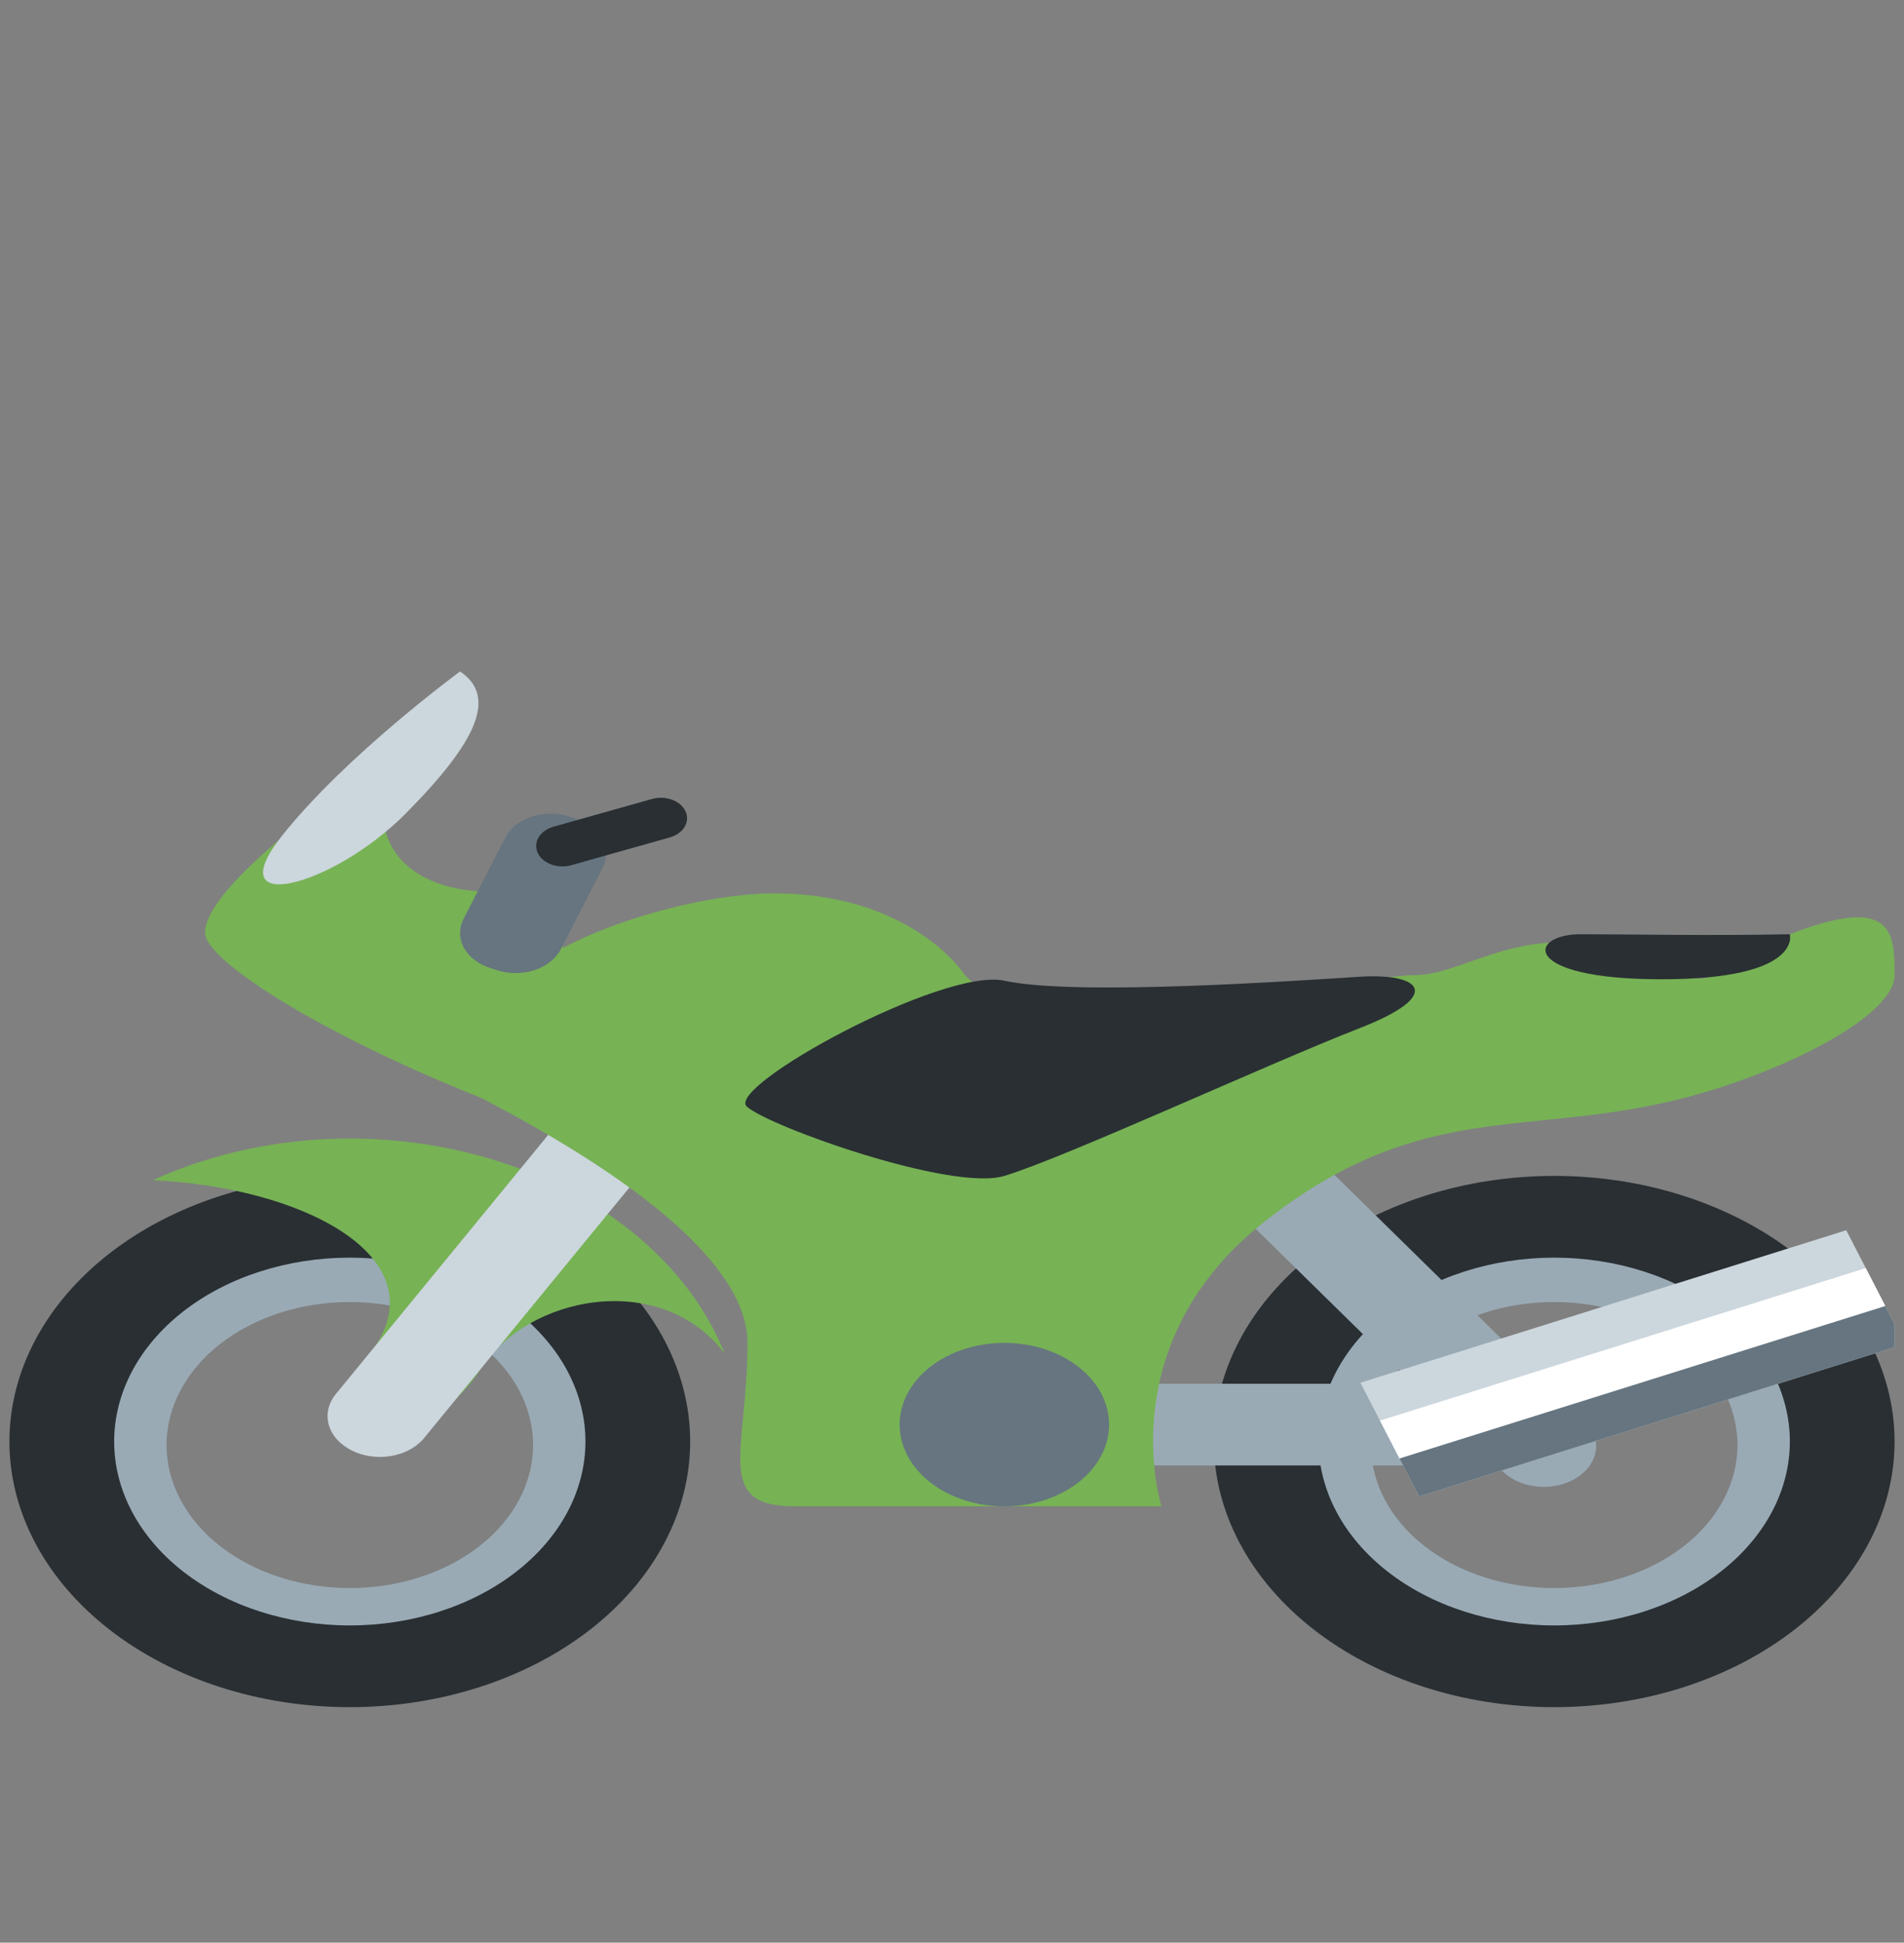 <svg width="101" height="103" viewBox="0 0 101 103" fill="none" xmlns="http://www.w3.org/2000/svg">
<rect x="0" y="0" width="101" height="103" fill="#808080" stroke="none"/>
<g clip-path="url(#clip0_1607_7676)">
<path d="M18.556 64.701C14.504 64.701 10.618 65.957 7.753 68.192C4.888 70.427 3.278 73.457 3.278 76.618C3.278 79.778 4.888 82.81 7.753 85.044C10.618 87.279 14.504 88.535 18.556 88.535C22.608 88.535 26.494 87.279 29.359 85.044C32.224 82.81 33.834 79.778 33.834 76.618C33.834 73.457 32.224 70.427 29.359 68.192C26.494 65.957 22.608 64.701 18.556 64.701ZM18.556 84.201C15.977 84.201 13.504 83.402 11.681 81.98C9.858 80.558 8.834 78.629 8.834 76.618C8.834 74.607 9.858 72.678 11.681 71.256C13.504 69.834 15.977 69.035 18.556 69.035C21.134 69.035 23.607 69.834 25.43 71.256C27.254 72.678 28.278 74.607 28.278 76.618C28.278 78.629 27.254 80.558 25.43 81.98C23.607 83.402 21.134 84.201 18.556 84.201ZM82.445 64.701C80.438 64.701 78.451 65.01 76.598 65.609C74.744 66.208 73.06 67.086 71.641 68.193C70.222 69.299 69.097 70.613 68.329 72.059C67.562 73.505 67.167 75.055 67.167 76.62C67.167 78.185 67.562 79.735 68.33 81.181C69.099 82.627 70.224 83.94 71.643 85.047C73.062 86.154 74.746 87.031 76.6 87.63C78.454 88.229 80.441 88.537 82.447 88.537C86.5 88.537 90.386 87.281 93.251 85.046C96.116 82.81 97.726 79.779 97.725 76.618C97.725 73.457 96.115 70.426 93.249 68.191C90.383 65.956 86.497 64.701 82.445 64.701ZM82.445 84.201C79.866 84.201 77.393 83.402 75.57 81.98C73.747 80.558 72.722 78.629 72.722 76.618C72.722 74.607 73.747 72.678 75.57 71.256C77.393 69.834 79.866 69.035 82.445 69.035C85.023 69.035 87.496 69.834 89.319 71.256C91.143 72.678 92.167 74.607 92.167 76.618C92.167 78.629 91.143 80.558 89.319 81.98C87.496 83.402 85.023 84.201 82.445 84.201Z" fill="#99AAB5"/>
<path d="M18.556 62.348C16.185 62.348 13.837 62.713 11.646 63.42C9.456 64.128 7.465 65.165 5.789 66.473C4.112 67.781 2.782 69.334 1.875 71.042C0.967 72.751 0.5 74.582 0.5 76.432C0.5 78.281 0.967 80.112 1.875 81.821C2.782 83.53 4.112 85.082 5.789 86.39C7.465 87.698 9.456 88.735 11.646 89.443C13.837 90.151 16.185 90.515 18.556 90.515C23.344 90.515 27.937 89.031 31.323 86.39C34.709 83.749 36.611 80.167 36.611 76.432C36.611 72.697 34.709 69.114 31.323 66.473C27.937 63.832 23.344 62.348 18.556 62.348ZM18.556 86.182C15.241 86.182 12.061 85.154 9.717 83.326C7.373 81.498 6.056 79.017 6.056 76.432C6.056 73.846 7.373 71.366 9.717 69.537C12.061 67.709 15.241 66.682 18.556 66.682C21.871 66.682 25.05 67.709 27.395 69.537C29.739 71.366 31.056 73.846 31.056 76.432C31.056 79.017 29.739 81.498 27.395 83.326C25.05 85.154 21.871 86.182 18.556 86.182ZM82.445 62.348C80.074 62.348 77.726 62.713 75.535 63.42C73.344 64.128 71.354 65.165 69.677 66.473C68.001 67.781 66.671 69.334 65.763 71.042C64.856 72.751 64.389 74.582 64.389 76.432C64.389 78.281 64.856 80.112 65.763 81.821C66.671 83.53 68.001 85.082 69.677 86.39C71.354 87.698 73.344 88.735 75.535 89.443C77.726 90.151 80.074 90.515 82.445 90.515C87.233 90.515 91.826 89.031 95.212 86.39C98.598 83.749 100.5 80.167 100.5 76.432C100.5 72.697 98.598 69.114 95.212 66.473C91.826 63.832 87.233 62.348 82.445 62.348ZM82.445 86.182C79.129 86.182 75.95 85.154 73.606 83.326C71.262 81.498 69.945 79.017 69.945 76.432C69.945 73.846 71.262 71.366 73.606 69.537C75.95 67.709 79.129 66.682 82.445 66.682C85.76 66.682 88.939 67.709 91.284 69.537C93.628 71.366 94.945 73.846 94.945 76.432C94.945 79.017 93.628 81.498 91.284 83.326C88.939 85.154 85.76 86.182 82.445 86.182Z" fill="#292F33"/>
<path d="M19.947 71.312C14.392 79.978 22.722 76.917 25.5 72.584C28.014 68.66 35.066 67.321 38.444 71.771C37.119 68.466 34.475 65.577 30.897 63.526C27.32 61.474 22.996 60.368 18.555 60.368C14.88 60.367 11.272 61.13 8.1 62.578C15.969 62.935 23.005 66.545 19.947 71.312Z" fill="#77B255"/>
<path d="M83.834 75.535C83.834 76.109 83.541 76.66 83.02 77.067C82.499 77.473 81.793 77.701 81.056 77.701H56.056C55.319 77.701 54.613 77.473 54.092 77.067C53.571 76.66 53.278 76.109 53.278 75.535C53.278 74.96 53.571 74.409 54.092 74.003C54.613 73.596 55.319 73.368 56.056 73.368H81.056C81.793 73.368 82.499 73.596 83.02 74.003C83.541 74.409 83.834 74.96 83.834 75.535Z" fill="#99AAB5"/>
<path d="M83.62 78.364C83.334 78.542 83.007 78.673 82.656 78.752C82.305 78.83 81.938 78.854 81.576 78.821C81.213 78.789 80.862 78.701 80.543 78.563C80.224 78.424 79.944 78.239 79.717 78.016L64.159 62.751C63.725 62.3 63.534 61.735 63.626 61.175C63.719 60.616 64.087 60.107 64.653 59.756C65.219 59.405 65.938 59.24 66.657 59.296C67.377 59.352 68.04 59.625 68.506 60.056L84.064 75.32C84.523 75.77 84.733 76.343 84.65 76.914C84.567 77.485 84.196 78.007 83.62 78.364Z" fill="#99AAB5"/>
<path d="M35.119 56.83C35.427 56.983 35.693 57.182 35.902 57.415C36.111 57.648 36.259 57.911 36.337 58.189C36.416 58.467 36.423 58.755 36.359 59.035C36.295 59.315 36.16 59.583 35.964 59.822L22.494 76.25C22.298 76.49 22.043 76.697 21.744 76.859C21.444 77.022 21.107 77.137 20.751 77.198C20.395 77.259 20.026 77.265 19.667 77.215C19.308 77.165 18.965 77.06 18.658 76.906C18.351 76.753 18.085 76.554 17.876 76.321C17.667 76.088 17.519 75.825 17.441 75.547C17.362 75.269 17.355 74.982 17.419 74.701C17.483 74.421 17.617 74.154 17.814 73.914L31.283 57.486C31.48 57.247 31.735 57.039 32.034 56.877C32.333 56.714 32.67 56.599 33.027 56.538C33.383 56.477 33.751 56.471 34.11 56.521C34.469 56.572 34.812 56.676 35.119 56.83Z" fill="#CCD6DD"/>
<path d="M29.747 50.332C27.494 51.599 17.167 53.868 25.5 58.201C33.833 62.535 39.65 67.139 39.65 71.201C39.65 76.975 37.828 79.868 42.167 79.868H61.611C61.611 79.868 58.833 71.201 67.167 64.701C75.5 58.201 81.055 60.368 89.389 58.201C94.658 56.83 100.5 53.868 100.5 51.701C100.5 49.535 100.5 47.368 94.944 49.535C89.389 51.701 92.167 52.895 86.611 50.728C81.055 48.562 77.833 51.701 75.055 51.701C72.278 51.701 53.906 55.341 51.111 51.595C49.575 49.535 46.15 47.368 41.1 47.368C37.439 47.368 32.444 48.813 29.747 50.332Z" fill="#77B255"/>
<path d="M58.833 75.535C58.833 76.684 58.248 77.786 57.206 78.599C56.164 79.412 54.751 79.868 53.278 79.868C51.804 79.868 50.391 79.412 49.349 78.599C48.307 77.786 47.722 76.684 47.722 75.535C47.722 74.385 48.307 73.283 49.349 72.471C50.391 71.658 51.804 71.201 53.278 71.201C54.751 71.201 56.164 71.658 57.206 72.471C58.248 73.283 58.833 74.385 58.833 75.535Z" fill="#66757F"/>
<path d="M72.166 73.314L97.936 65.228L101.047 71.258L75.275 79.344L72.166 73.314Z" fill="#CCD6DD"/>
<path d="M73.203 75.322L98.972 67.236L100.008 69.247L74.239 77.333L73.203 75.322Z" fill="white"/>
<path d="M74.239 77.333L100.008 69.249L101.044 71.258L75.275 79.344L74.239 77.333Z" fill="#66757F"/>
<path d="M53.278 51.998C57.072 52.832 68.958 51.983 72.172 51.786C75.386 51.591 76.6 52.763 72.172 54.494C67.166 56.446 56.578 61.343 53.278 62.348C50.505 63.196 40.778 59.724 39.619 58.674C38.464 57.621 50.022 51.283 53.278 51.998ZM94.944 49.535C90.641 49.621 86.611 49.535 83.833 49.535C81.055 49.535 80.616 51.922 88.136 51.922C95.655 51.922 94.944 49.535 94.944 49.535Z" fill="#292F33"/>
<path d="M10.877 49.444C10.877 46.27 23.255 38.32 21.919 39.746C18.725 43.154 20.561 47.277 26.05 47.277C31.539 47.277 33.575 61.401 25.5 58.201C17.425 55.001 10.877 51.002 10.877 49.444Z" fill="#77B255"/>
<path d="M24.406 35.601C26.361 36.922 25.364 39.267 21.503 43.152C17.639 47.036 11.55 48.614 14.95 44.326C18.35 40.038 24.406 35.601 24.406 35.601Z" fill="#CCD6DD"/>
<path d="M29.747 50.332C29.622 50.577 29.435 50.8 29.199 50.989C28.962 51.178 28.681 51.329 28.369 51.433C28.058 51.536 27.724 51.591 27.386 51.594C27.047 51.597 26.711 51.548 26.397 51.45L26.025 51.333C25.711 51.235 25.424 51.09 25.182 50.906C24.939 50.721 24.746 50.501 24.613 50.259C24.48 50.016 24.409 49.755 24.406 49.491C24.402 49.227 24.465 48.965 24.592 48.72L26.808 44.404C26.934 44.159 27.12 43.935 27.356 43.746C27.593 43.557 27.875 43.406 28.186 43.303C28.497 43.199 28.832 43.144 29.17 43.141C29.509 43.138 29.844 43.187 30.159 43.286L30.534 43.403C31.856 43.815 32.497 44.985 31.967 46.016L29.747 50.332Z" fill="#66757F"/>
<path d="M36.363 43.015C36.489 43.285 36.471 43.583 36.315 43.843C36.158 44.103 35.876 44.304 35.53 44.402L30.305 45.873C30.134 45.921 29.951 45.943 29.769 45.936C29.587 45.93 29.408 45.895 29.243 45.835C29.077 45.774 28.929 45.689 28.806 45.584C28.683 45.479 28.588 45.356 28.526 45.222C28.464 45.088 28.436 44.946 28.445 44.804C28.453 44.661 28.497 44.522 28.575 44.393C28.652 44.264 28.762 44.149 28.896 44.053C29.031 43.957 29.189 43.883 29.361 43.834L34.586 42.363C34.757 42.315 34.939 42.293 35.122 42.3C35.304 42.307 35.483 42.341 35.648 42.402C35.813 42.462 35.961 42.548 36.084 42.653C36.207 42.758 36.302 42.881 36.363 43.015Z" fill="#292F33"/>
</g>
<defs>
<clipPath id="clip0_1607_7676">
<rect width="100" height="78" fill="white" transform="translate(0.5 12.701)"/>
</clipPath>
</defs>
</svg>
